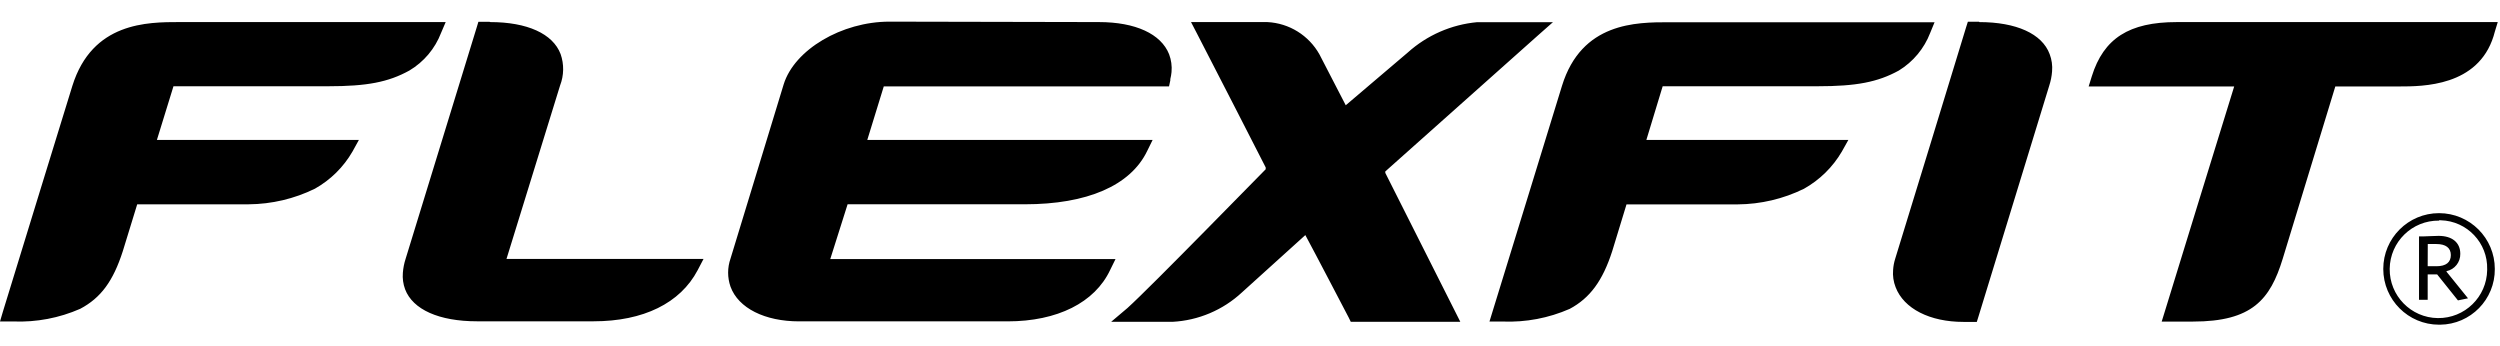 <?xml version="1.0" encoding="UTF-8"?>
<svg id="Flexfit_by_Yupoong" data-name="Flexfit by Yupoong" xmlns="http://www.w3.org/2000/svg" width="231" height="32" viewBox="0 0 231 32">
  <path d="m16.027,7.97h14.296c3.582,0,5.553-.377,7.501-1.451,1.342-.799,2.375-2.027,2.933-3.486l.425-.994h-24.578c-2.981,0-8.078,0-9.921,5.906C6.683,7.946.753,27.179.272,28.782l-.272.922h1.25c2.116.081,4.223-.319,6.163-1.17,1.907-1.01,3.045-2.556,3.935-5.329l1.33-4.327h10.298c2.123-.015,4.216-.508,6.122-1.442,1.443-.811,2.642-1.996,3.47-3.43l.593-1.074H14.497l1.531-4.96Zm60.688,15.971l1.603-5.065h16.38c5.738,0,9.753-1.715,11.299-4.92l.505-1.026h-26.365l1.523-4.944h26.357l.12-.561v-.12c.054-.213.091-.43.112-.649.051-.558-.026-1.119-.224-1.643-.745-1.883-3.109-2.973-6.491-2.973l-19.353-.04c-4.4,0-8.775,2.588-9.769,5.794l-4.912,16.099c-.294.841-.294,1.756,0,2.596.721,1.987,3.181,3.205,6.331,3.205h19.273c4.592,0,8.054-1.731,9.472-4.744l.497-1.01h-26.357ZM51.752,7.898c.36-.931.377-1.959.048-2.901-.713-1.883-3.085-2.957-6.515-2.957l-.048-.024h-1.034l-.152.505c-.248.809-6.499,21.18-6.571,21.389-.137.421-.223.857-.256,1.298-.043.517.028,1.037.208,1.523.713,1.875,3.141,2.957,6.643,2.957h10.77c4.6,0,8.014-1.675,9.616-4.72l.545-1.042h-18.207l4.952-16.027Zm76.25,8.078v-.088c-.003-.016-.003-.032,0-.048.345-.297,11.868-10.57,14.056-12.525l1.442-1.274-.056.008h-6.956c-2.383.22-4.632,1.204-6.411,2.805l-5.73,4.872-2.428-4.696c-.981-1.758-2.798-2.888-4.808-2.989h-7.06l.537,1.034c.922,1.795,6.363,12.357,6.363,12.397v.168c-.104.08-10.602,10.867-12.774,12.822l-1.507,1.274h5.674c2.389-.126,4.658-1.088,6.411-2.717l5.858-5.297c.865,1.595,3.823,7.276,4.007,7.621l.192.393h10.121l-.521-1.034c-.922-1.811-6.411-12.726-6.411-12.726Zm98.055,9.08c.755-.158,1.29-.831,1.274-1.603,0-1.066-.777-1.659-2.003-1.659-.272,0-1.258.048-1.378.048h-.433v5.858h.801v-2.348h.873l1.923,2.404.93-.192-1.987-2.46v-.048Zm-.938-.457h-.801l.008-2.051h.801c.857,0,1.33.353,1.33,1.018s-.433,1.034-1.338,1.034Zm5.289-21.268l.104-.369.28-.922h-29.659c-4.399,0-6.756,1.499-7.853,5.017l-.288.93h13.447c-.401,1.242-5.938,19.281-6.411,20.795l-.288.93h2.893c5.465,0,7.132-2.036,8.286-5.794l4.864-15.931h5.906c2.172,0,7.268,0,8.719-4.656Zm-5.041,16.364c-2.846,0-5.153,2.307-5.153,5.153,0,2.846,2.307,5.153,5.153,5.153.032,0,.064,0,.097,0,2.819-.027,5.083-2.334,5.056-5.153,0-2.846-2.307-5.153-5.153-5.153Zm4.447,5.249c-.031,2.487-2.072,4.478-4.559,4.447-2.487-.031-4.478-2.072-4.447-4.559s2.072-4.478,4.559-4.447v-.032c.054,0,.108,0,.162.001,2.433.066,4.352,2.093,4.285,4.526,0,.021,0,.043,0,.064ZM182.88,2.04l-.008-.032h-1.042l-.16.505c-.24.841-6.555,21.397-6.555,21.397-.105.333-.17.677-.192,1.026-.048.545.032,1.094.232,1.603.761,1.987,3.165,3.205,6.275,3.205h1.226l.16-.513c.24-.801,6.531-21.308,6.531-21.308.141-.429.23-.872.264-1.322.048-.544-.028-1.093-.224-1.603-.697-1.883-3.085-2.957-6.507-2.957Zm-29.25,5.93h14.312c3.582,0,5.553-.377,7.509-1.451,1.325-.81,2.345-2.036,2.901-3.486l.409-.994-.016.016h-24.538c-3.013,0-8.07,0-9.881,5.882-.056.176-5.922,19.281-6.411,20.836l-.288.938h1.234c2.121.082,4.234-.318,6.179-1.17,1.875-1.002,3.045-2.596,3.927-5.329l1.322-4.327h10.274c2.123-.014,4.216-.507,6.122-1.442,1.453-.814,2.662-2.001,3.502-3.438l.601-1.074h-18.664l1.507-4.96Z"/>
</svg>
